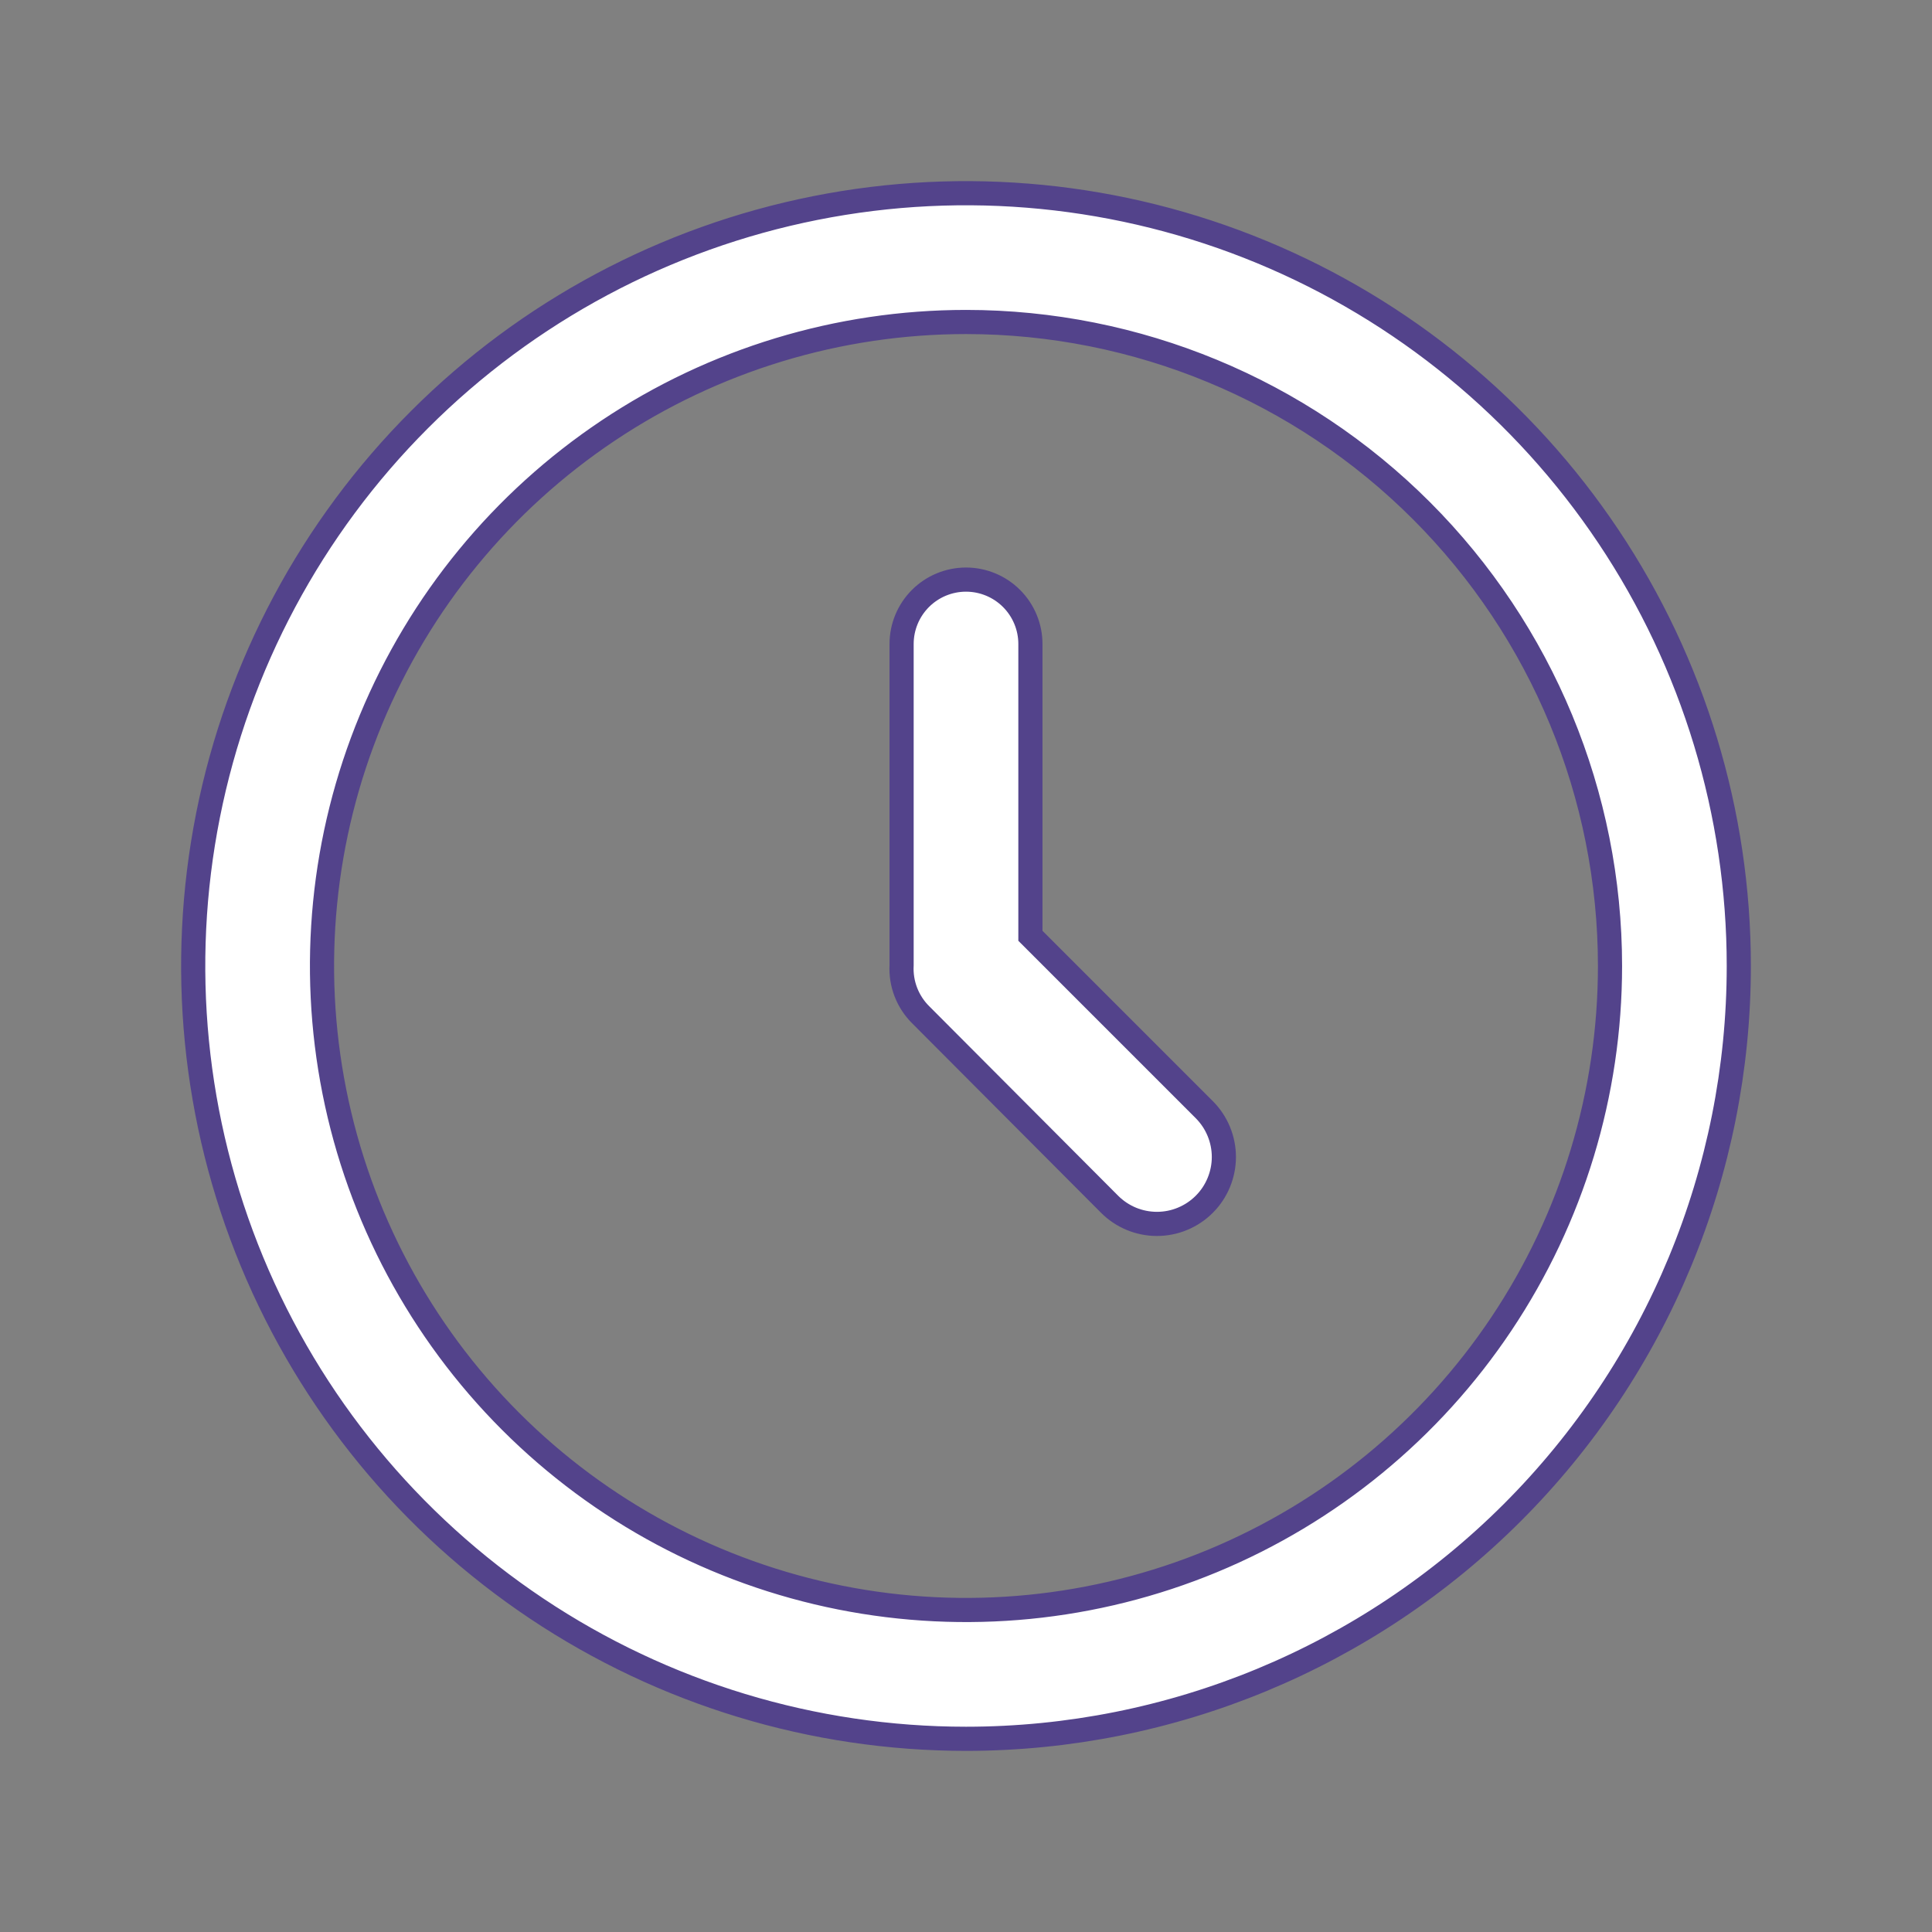 <svg width="80" height="80" viewBox="0 0 80 80" fill="none" xmlns="http://www.w3.org/2000/svg">
<rect x="0" y="0" width="80" height="80" fill="#808080" stroke="none"/>
<path fill-rule="evenodd" clip-rule="evenodd" d="M40 72C33.671 72 27.484 70.123 22.222 66.607C16.959 63.091 12.858 58.093 10.436 52.246C8.014 46.399 7.38 39.965 8.615 33.757C9.85 27.55 12.897 21.848 17.373 17.373C21.848 12.897 27.55 9.85 33.757 8.615C39.965 7.38 46.398 8.014 52.246 10.436C58.093 12.858 63.091 16.959 66.607 22.222C70.123 27.484 72 33.671 72 40C72 48.487 68.628 56.626 62.627 62.627C56.626 68.629 48.487 72 40 72ZM40 13.333C34.726 13.333 29.57 14.897 25.185 17.828C20.8 20.758 17.382 24.922 15.363 29.795C13.345 34.668 12.817 40.03 13.846 45.202C14.875 50.375 17.415 55.127 21.144 58.856C24.873 62.586 29.625 65.125 34.797 66.154C39.97 67.183 45.332 66.655 50.205 64.637C55.077 62.618 59.242 59.2 62.172 54.815C65.103 50.43 66.667 45.274 66.667 40C66.667 32.928 63.857 26.145 58.856 21.144C53.855 16.143 47.072 13.333 40 13.333ZM45.947 49.867L38.133 42.029C37.861 41.762 37.649 41.439 37.511 41.084C37.373 40.728 37.312 40.346 37.333 39.965V26.667C37.333 25.959 37.614 25.281 38.114 24.781C38.614 24.281 39.293 24 40 24C40.707 24 41.386 24.281 41.886 24.781C42.386 25.281 42.667 25.959 42.667 26.667V38.749L49.867 45.949C50.124 46.207 50.328 46.512 50.467 46.849C50.606 47.185 50.678 47.545 50.678 47.909C50.678 48.273 50.605 48.633 50.466 48.969C50.327 49.305 50.123 49.611 49.865 49.868C49.608 50.125 49.302 50.329 48.966 50.468C48.63 50.608 48.27 50.679 47.906 50.679C47.542 50.679 47.181 50.607 46.845 50.468C46.509 50.328 46.204 50.124 45.947 49.867Z" fill="white" stroke="#53438B"/>
</svg>
